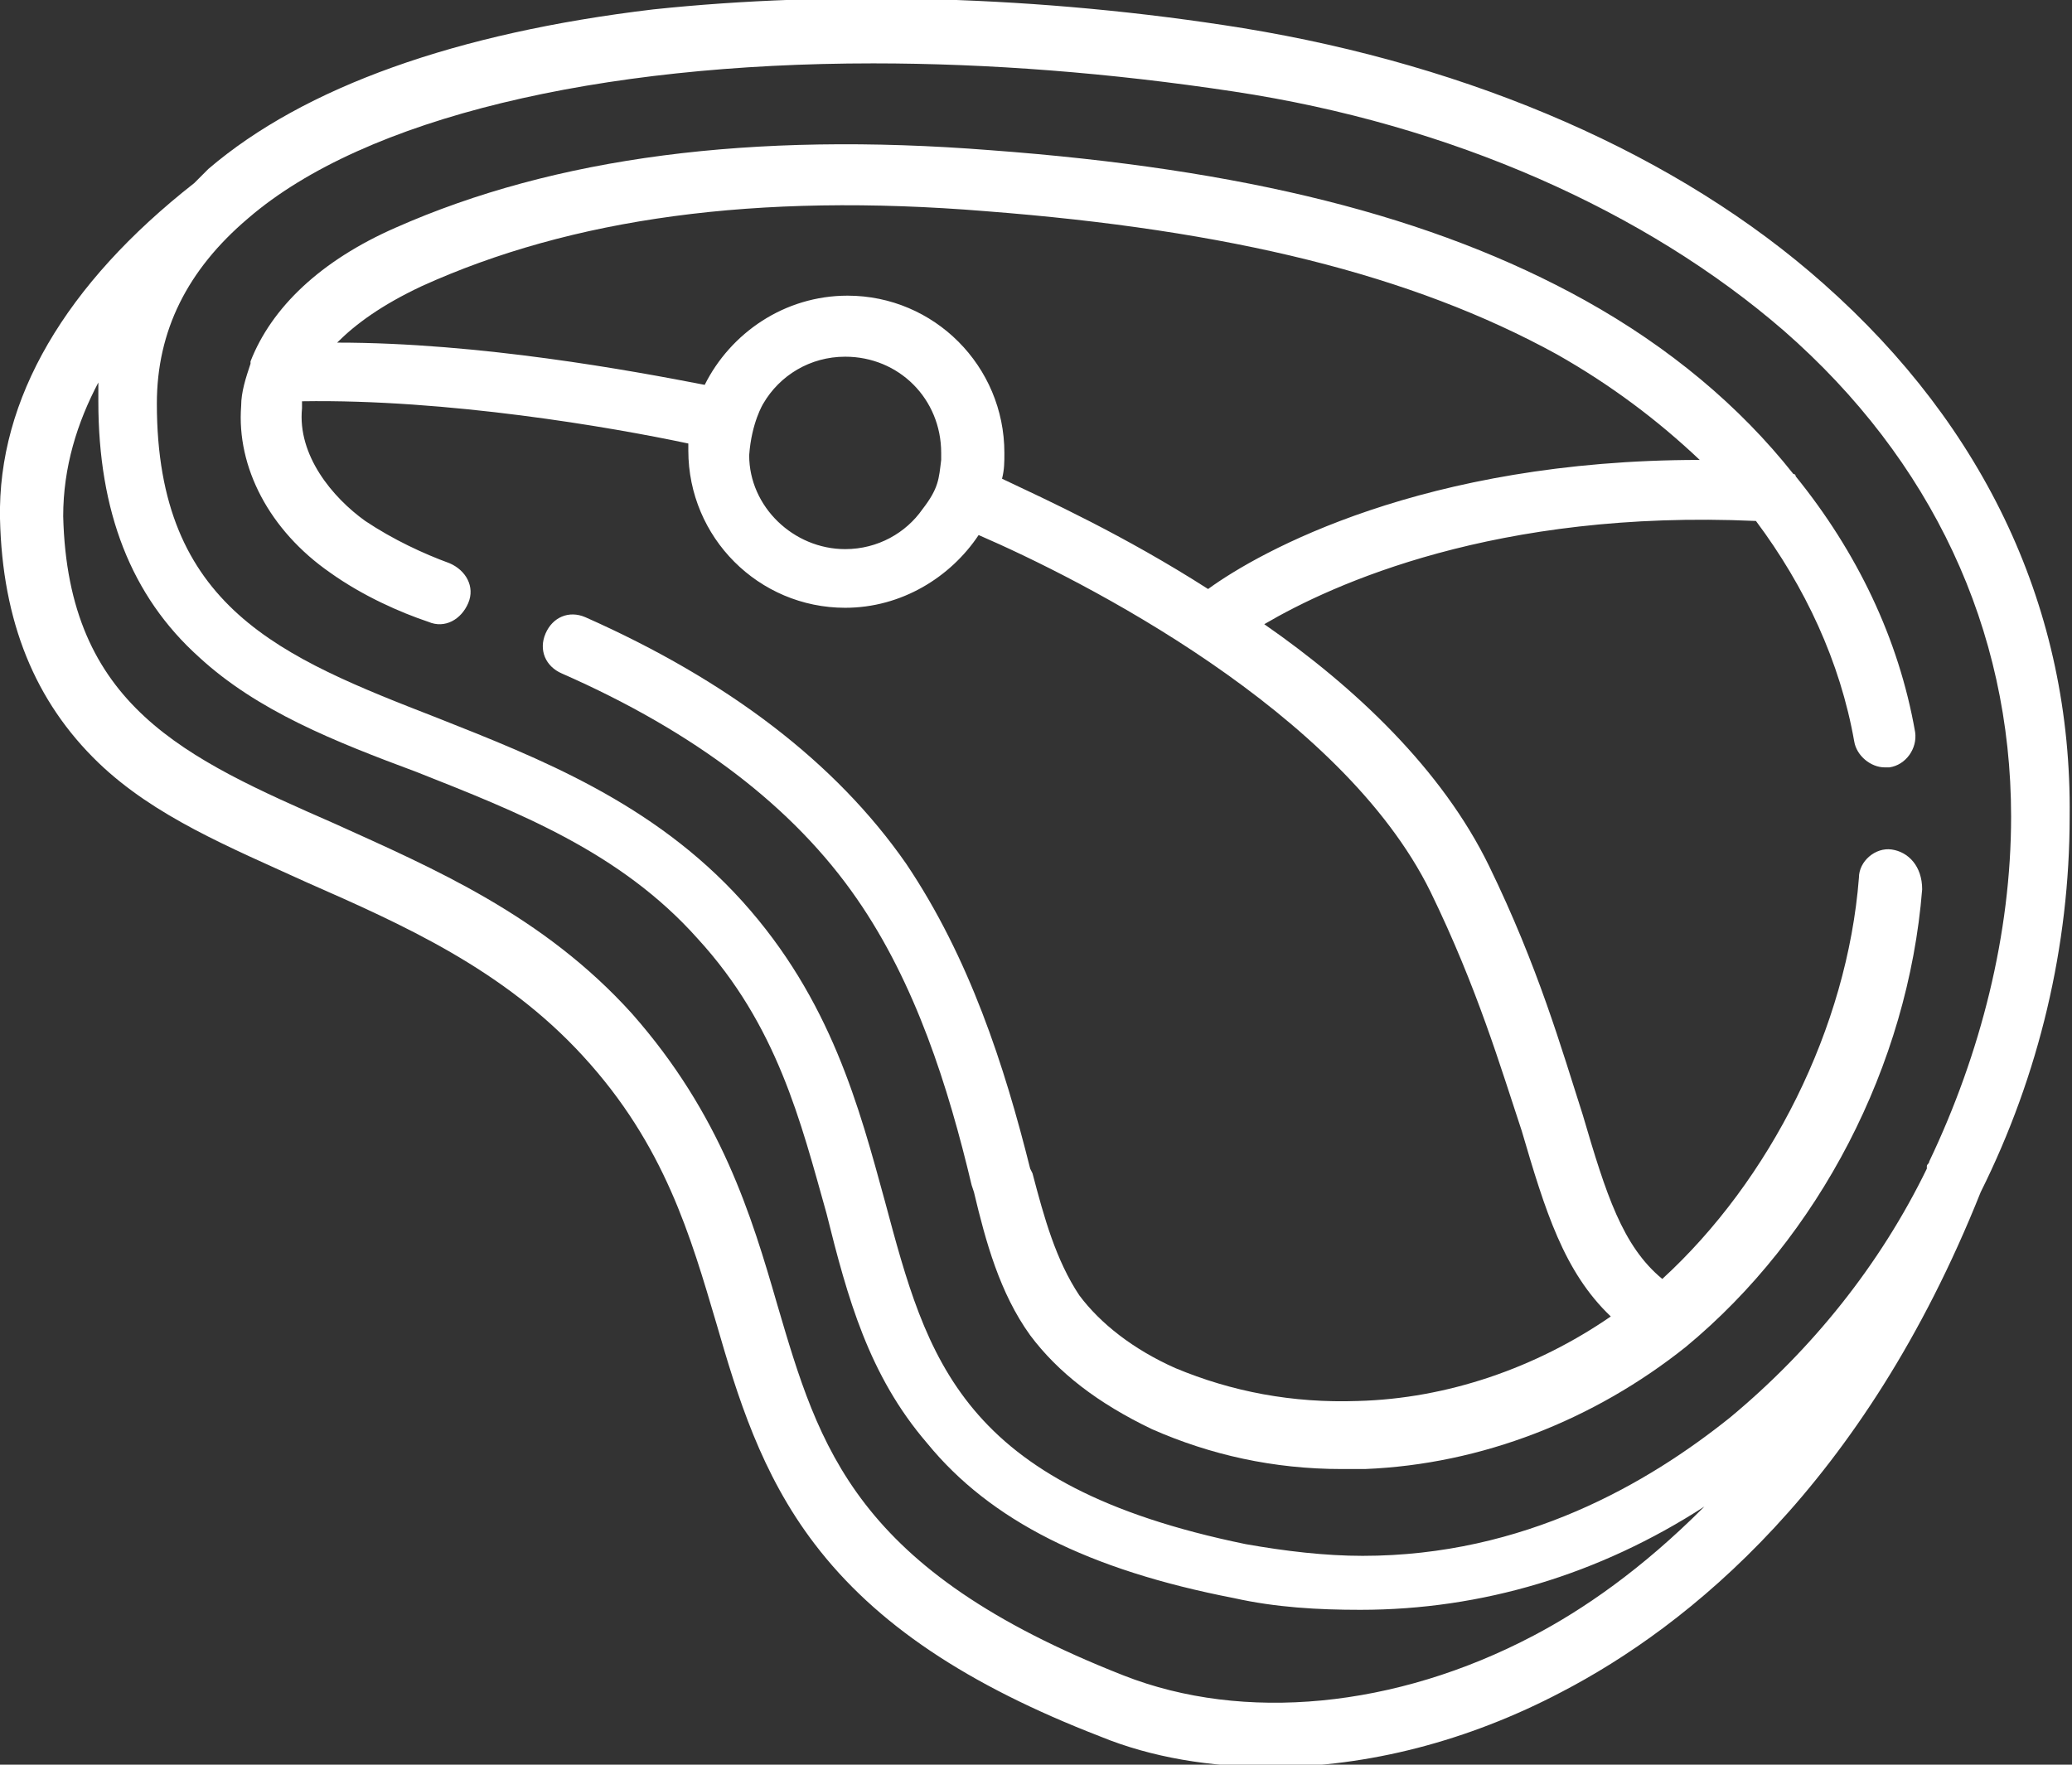 <?xml version="1.0" encoding="UTF-8"?> <svg xmlns="http://www.w3.org/2000/svg" width="54" height="46" viewBox="0 0 54 46" fill="none"><rect x="0" y="0" width="54" height="46" fill="#333333" stroke="none"/> <g clip-path="url(#clip0_8_122)"> <path d="M47.532 7.402C43.749 4.037 38.38 1.713 32.4 0.734C27.091 -0.122 21.661 -0.245 17.024 0.245C11.898 0.856 7.932 2.263 5.43 4.404C5.308 4.527 5.186 4.649 5.064 4.771C1.708 7.402 -0.061 10.399 -2.98409e-05 13.519C0.061 16.21 0.915 18.29 2.563 19.88C4.027 21.287 5.98 22.082 7.993 23C10.495 24.101 13.119 25.263 15.193 27.527C17.329 29.851 18 32.237 18.671 34.5C19.22 36.396 19.831 38.415 21.234 40.25C22.82 42.33 25.2 43.92 28.678 45.266C30.02 45.816 31.546 46.061 33.132 46.061C35.634 46.061 38.258 45.388 40.698 44.104C43.993 42.391 48.569 38.721 51.62 31.075C53.146 28.016 53.939 24.652 53.939 21.287C54 15.904 51.742 11.133 47.532 7.402ZM39.966 42.636C36.366 44.532 32.4 44.899 29.288 43.676C22.271 40.923 21.356 37.742 20.258 34.011C19.586 31.686 18.793 29.056 16.474 26.426C14.156 23.856 11.288 22.633 8.725 21.471C4.82 19.758 1.769 18.412 1.647 13.457C1.647 12.173 2.014 11.011 2.563 9.971C2.563 10.154 2.563 10.338 2.563 10.46C2.563 13.335 3.417 15.537 5.186 17.128C6.712 18.535 8.725 19.33 10.861 20.125C13.485 21.165 16.169 22.205 18.183 24.468C20.258 26.731 20.868 29.239 21.539 31.625C22.088 33.827 22.637 35.846 24.163 37.62C25.81 39.638 28.373 40.923 32.156 41.657C33.254 41.902 34.352 41.963 35.451 41.963C38.624 41.963 41.675 41.045 44.42 39.271C42.773 40.923 41.247 41.963 39.966 42.636ZM50.278 30.279C50.278 30.34 50.217 30.34 50.217 30.402V30.463C48.997 32.971 47.227 35.173 45.092 36.947C42.956 38.66 39.722 40.556 35.512 40.556C34.536 40.556 33.498 40.434 32.461 40.25C25.017 38.721 24.163 35.418 23.064 31.319C22.393 28.872 21.661 26.059 19.342 23.489C17.024 20.92 14.034 19.758 11.41 18.718C7.322 17.128 4.088 15.843 4.088 10.521C4.088 8.625 4.881 7.035 6.468 5.689C9.519 3.059 15.62 1.652 22.759 1.652C25.749 1.652 28.922 1.896 32.156 2.386C37.831 3.242 42.895 5.505 46.495 8.625C50.339 11.989 52.413 16.394 52.413 21.287C52.413 24.346 51.62 27.465 50.278 30.279Z" fill="white"></path> <path d="M49.302 22.144C48.875 22.082 48.447 22.45 48.447 22.878C48.142 26.793 46.129 30.769 43.322 33.338C42.285 32.481 41.858 31.136 41.248 29.056C40.698 27.343 40.088 25.202 38.807 22.572C37.586 20.064 35.329 17.923 32.949 16.271C34.719 15.231 38.99 13.274 45.763 13.58C47.044 15.293 47.959 17.25 48.325 19.33C48.386 19.697 48.752 20.003 49.119 20.003C49.18 20.003 49.241 20.003 49.241 20.003C49.668 19.942 49.973 19.513 49.912 19.085C49.485 16.638 48.386 14.375 46.8 12.418C46.8 12.418 46.8 12.356 46.739 12.356C45.336 10.582 43.505 9.053 41.309 7.83C37.342 5.628 32.4 4.404 25.81 3.915C19.586 3.426 14.461 4.098 10.312 5.934C8.359 6.79 7.078 8.013 6.529 9.42C6.529 9.42 6.529 9.42 6.529 9.481C6.407 9.848 6.285 10.215 6.285 10.582C6.163 12.173 7.017 13.825 8.603 14.926C9.458 15.537 10.434 15.965 11.166 16.21C11.593 16.394 12.02 16.149 12.203 15.721C12.386 15.293 12.142 14.864 11.715 14.681C11.044 14.436 10.251 14.069 9.519 13.58C8.664 12.968 7.749 11.867 7.871 10.644C7.871 10.582 7.871 10.521 7.871 10.46C11.654 10.399 15.925 11.133 17.939 11.561C17.939 11.622 17.939 11.684 17.939 11.745C17.939 14.008 19.77 15.843 22.027 15.843C23.491 15.843 24.773 15.048 25.505 13.947C28.19 15.109 34.963 18.535 37.281 23.245C38.502 25.753 39.112 27.832 39.661 29.484C40.271 31.564 40.759 33.154 41.98 34.316C40.027 35.662 37.709 36.458 35.39 36.519C33.681 36.58 32.095 36.274 30.631 35.662C29.532 35.173 28.678 34.5 28.129 33.766C27.519 32.848 27.214 31.747 26.909 30.585L26.848 30.463C26.176 27.771 25.261 24.957 23.614 22.511C21.783 19.88 18.976 17.739 15.254 16.088C14.827 15.904 14.4 16.088 14.217 16.516C14.034 16.944 14.217 17.372 14.644 17.556C18.122 19.085 20.685 21.043 22.332 23.428C23.858 25.63 24.712 28.322 25.322 30.891L25.383 31.075C25.688 32.359 26.054 33.705 26.848 34.806C27.58 35.785 28.617 36.58 30.02 37.253C31.546 37.926 33.193 38.293 34.963 38.293C35.146 38.293 35.329 38.293 35.573 38.293C38.624 38.17 41.553 37.008 43.932 35.112C47.41 32.237 49.729 27.771 50.095 23.183C50.095 22.572 49.729 22.205 49.302 22.144ZM24.529 11.989C24.468 12.479 24.468 12.723 24.041 13.274C23.614 13.886 22.881 14.314 22.027 14.314C20.685 14.314 19.525 13.213 19.525 11.867C19.586 11.011 19.892 10.521 19.892 10.521C20.319 9.787 21.112 9.298 22.027 9.298C23.43 9.298 24.529 10.399 24.529 11.806C24.529 11.867 24.529 11.928 24.529 11.989ZM26.115 12.479C26.176 12.234 26.176 12.051 26.176 11.806C26.176 9.543 24.346 7.707 22.088 7.707C20.441 7.707 19.037 8.686 18.366 10.032C16.475 9.665 12.508 8.931 8.786 8.931C9.275 8.442 9.946 7.952 10.983 7.463C14.888 5.689 19.709 5.016 25.688 5.505C32.034 5.995 36.793 7.157 40.576 9.237C41.98 10.032 43.2 10.95 44.298 11.989C37.098 11.989 32.827 14.375 31.485 15.354C29.288 13.947 27.275 13.029 26.115 12.479Z" fill="white"></path> </g> <defs> <clipPath id="clip0_8_122"> <rect width="54" height="46" fill="white"></rect> </clipPath> </defs> </svg> 